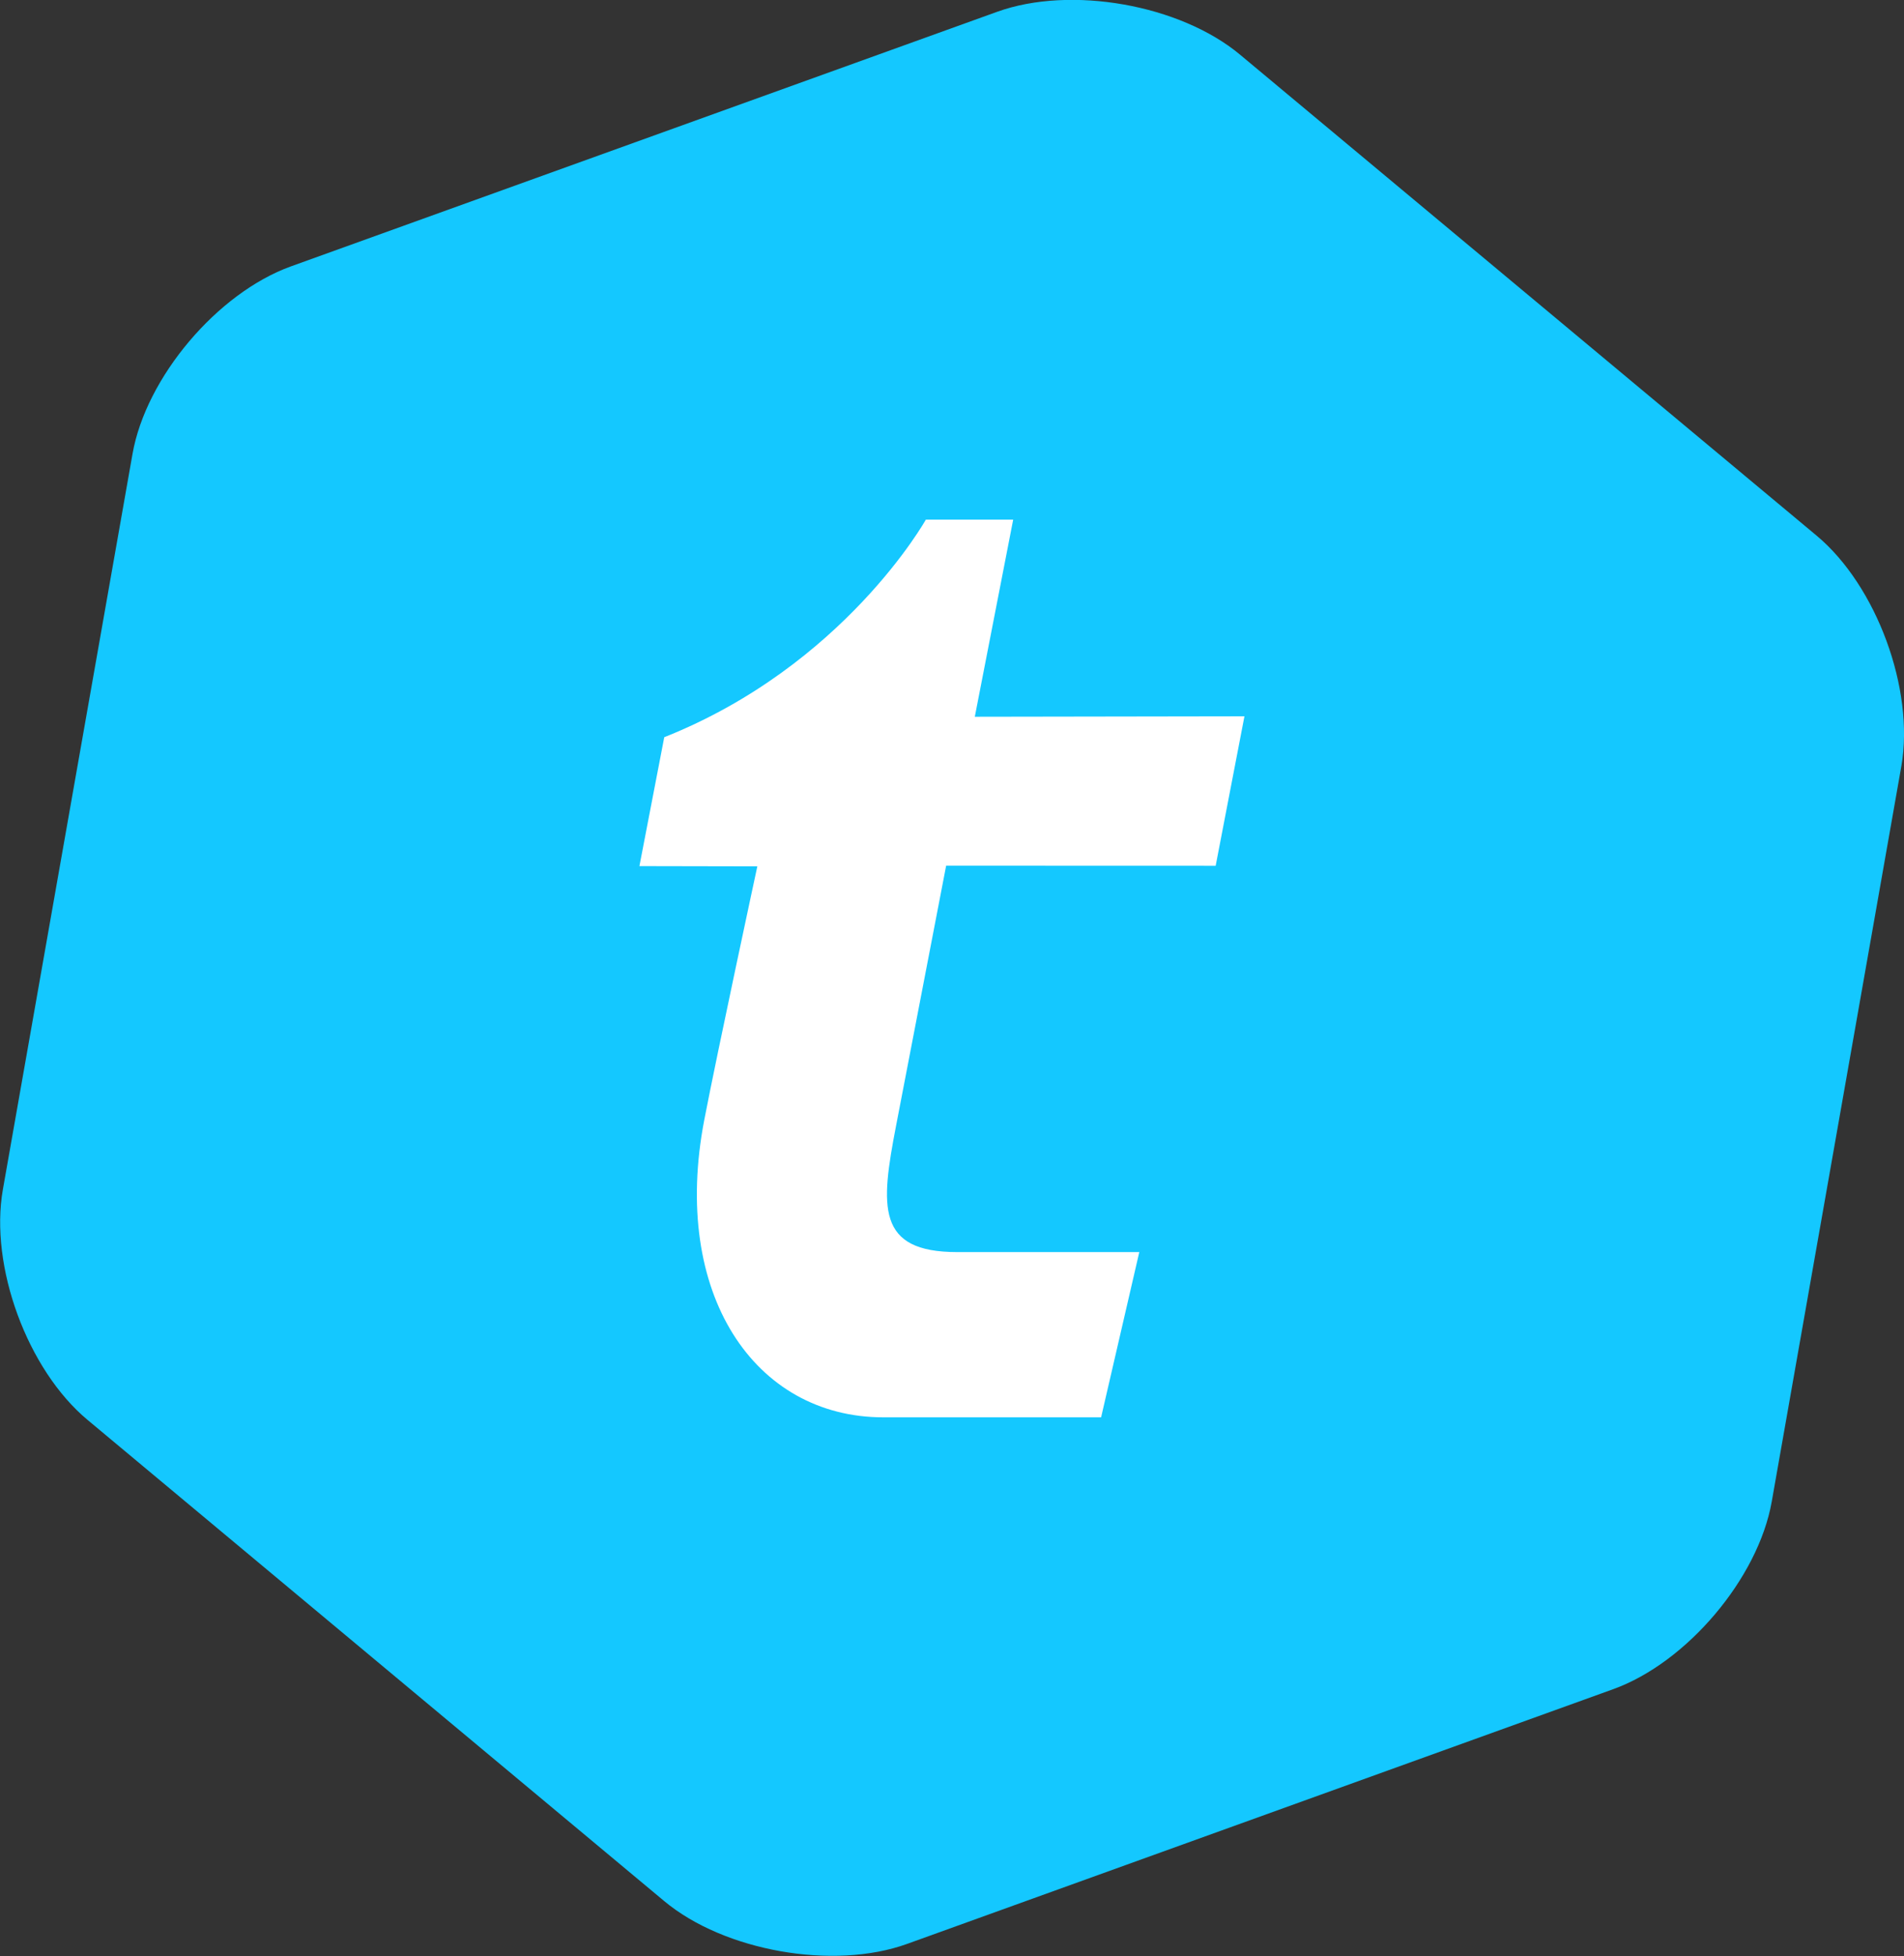 <svg fill="none" xmlns="http://www.w3.org/2000/svg" viewBox="3.58 5.22 65.62 67.38"><rect x="3.58" y="5.22" width="65.62" height="67.38" fill="#333333" stroke="none"/><ellipse cx="36.421" cy="39.242" rx="22.448" ry="22.364" fill="#ffffff"></ellipse><path d="M66.182 23.666C68.258 25.394 69.567 28.97 69.11 31.606L64.642 56.946C64.176 59.587 61.717 62.491 59.182 63.406L34.843 72.182C32.308 73.097 28.538 72.432 26.469 70.705L6.6 54.134C4.524 52.406 3.213 48.838 3.679 46.196L8.147 20.856C8.612 18.215 11.072 15.311 13.607 14.396L37.944 5.627C40.479 4.712 44.249 5.377 46.318 7.104L66.182 23.666ZM45.477 35.044L46.469 29.895L37.176 29.91L38.499 23.119L35.489 23.119C35.489 23.119 32.676 28.151 26.473 30.615L25.617 35.055L29.681 35.063C29.681 35.063 28.306 41.445 27.852 43.799C26.698 49.791 29.586 54.043 34.025 54.043C36.252 54.043 38.754 54.043 41.529 54.043L42.845 48.351C42.525 48.351 40.432 48.351 36.568 48.351C33.779 48.351 33.925 46.788 34.461 44.006L36.188 35.041L45.477 35.044Z" fill="#14c8ff"></path></svg>